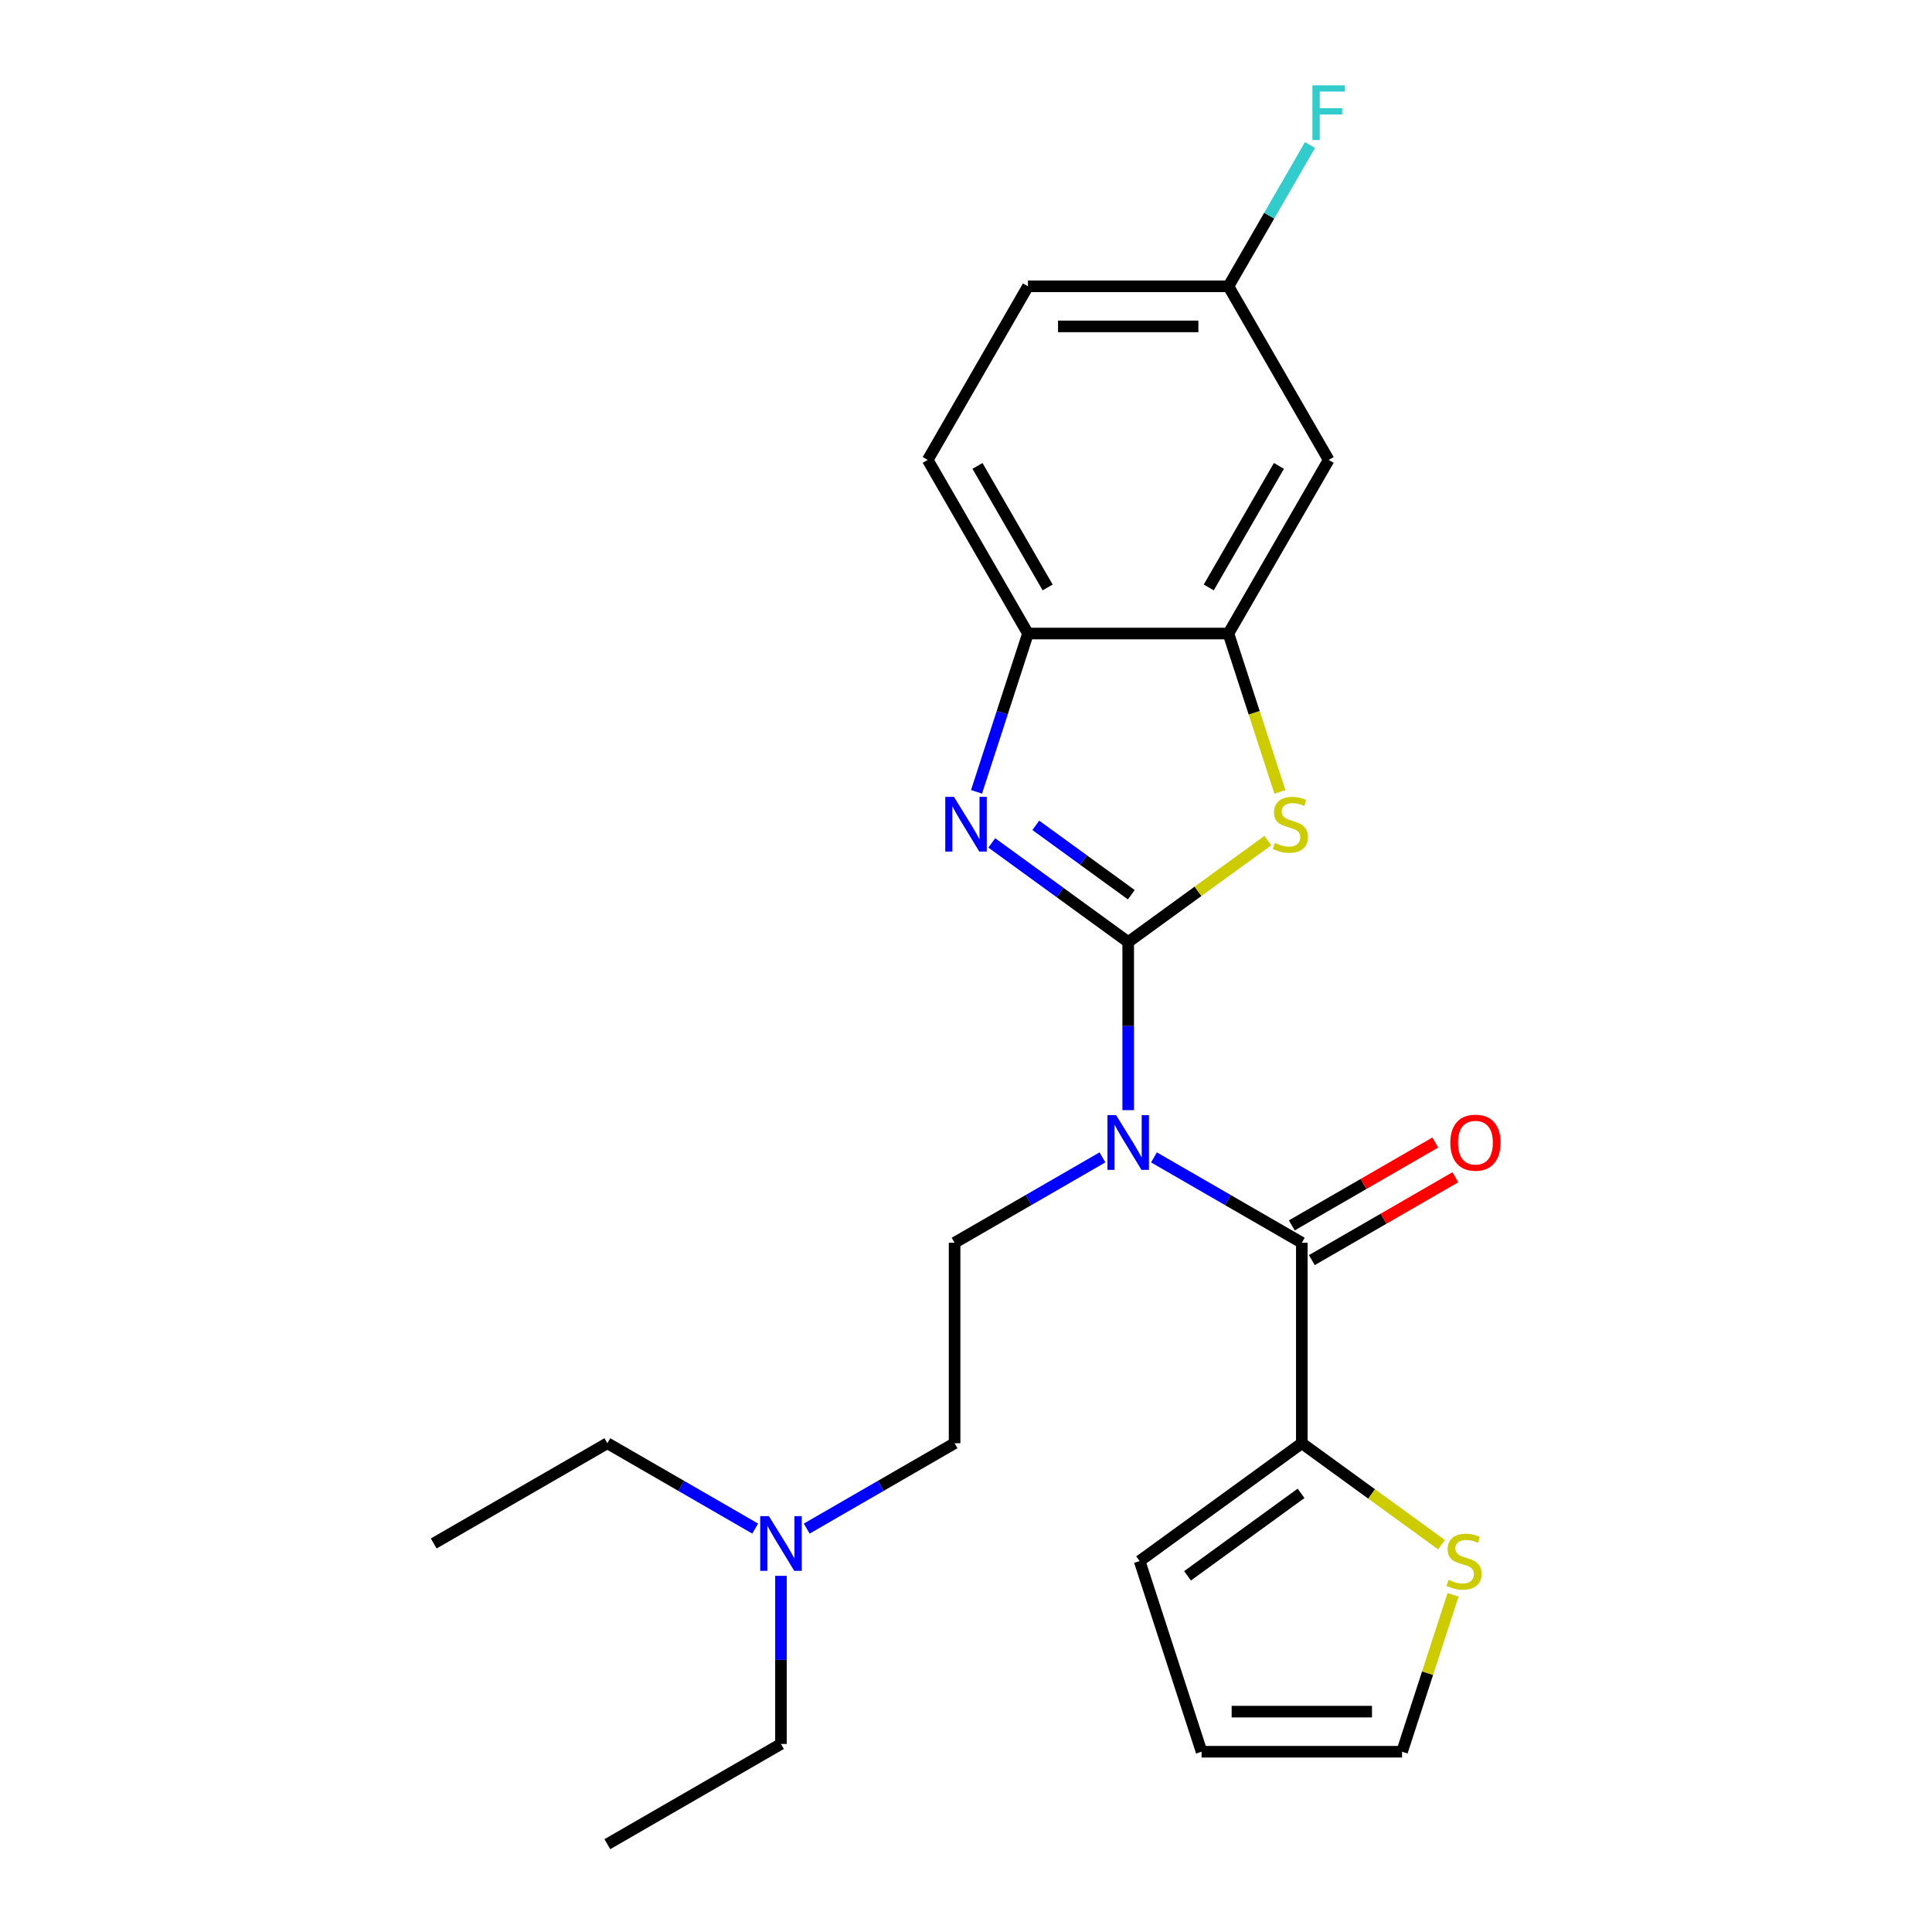 <?xml version='1.0' encoding='iso-8859-1'?>
<svg version='1.1' baseProfile='full'
              xmlns='http://www.w3.org/2000/svg'
                      xmlns:rdkit='http://www.rdkit.org/xml'
                      xmlns:xlink='http://www.w3.org/1999/xlink'
                  xml:space='preserve'
width='1000px' height='1000px' viewBox='0 0 1000 1000'>
<!-- END OF HEADER -->
<rect style='opacity:1.0;fill:#FFFFFF;stroke:none' width='1000' height='1000' x='0' y='0'> </rect>
<path class='bond-0' d='M 583.956,487.597 L 583.956,531.103' style='fill:none;fill-rule:evenodd;stroke:#000000;stroke-width:6px;stroke-linecap:butt;stroke-linejoin:miter;stroke-opacity:1' />
<path class='bond-0' d='M 583.956,531.103 L 583.956,574.609' style='fill:none;fill-rule:evenodd;stroke:#0000FF;stroke-width:6px;stroke-linecap:butt;stroke-linejoin:miter;stroke-opacity:1' />
<path class='bond-1' d='M 583.956,487.597 L 548.649,461.945' style='fill:none;fill-rule:evenodd;stroke:#000000;stroke-width:6px;stroke-linecap:butt;stroke-linejoin:miter;stroke-opacity:1' />
<path class='bond-1' d='M 548.649,461.945 L 513.342,436.293' style='fill:none;fill-rule:evenodd;stroke:#0000FF;stroke-width:6px;stroke-linecap:butt;stroke-linejoin:miter;stroke-opacity:1' />
<path class='bond-1' d='M 585.563,463.112 L 560.847,445.155' style='fill:none;fill-rule:evenodd;stroke:#000000;stroke-width:6px;stroke-linecap:butt;stroke-linejoin:miter;stroke-opacity:1' />
<path class='bond-1' d='M 560.847,445.155 L 536.132,427.199' style='fill:none;fill-rule:evenodd;stroke:#0000FF;stroke-width:6px;stroke-linecap:butt;stroke-linejoin:miter;stroke-opacity:1' />
<path class='bond-2' d='M 583.956,487.597 L 620.094,461.342' style='fill:none;fill-rule:evenodd;stroke:#000000;stroke-width:6px;stroke-linecap:butt;stroke-linejoin:miter;stroke-opacity:1' />
<path class='bond-2' d='M 620.094,461.342 L 656.231,435.087' style='fill:none;fill-rule:evenodd;stroke:#CCCC00;stroke-width:6px;stroke-linecap:butt;stroke-linejoin:miter;stroke-opacity:1' />
<path class='bond-3' d='M 597.29,599.062 L 635.555,621.154' style='fill:none;fill-rule:evenodd;stroke:#0000FF;stroke-width:6px;stroke-linecap:butt;stroke-linejoin:miter;stroke-opacity:1' />
<path class='bond-3' d='M 635.555,621.154 L 673.821,643.247' style='fill:none;fill-rule:evenodd;stroke:#000000;stroke-width:6px;stroke-linecap:butt;stroke-linejoin:miter;stroke-opacity:1' />
<path class='bond-7' d='M 570.622,599.062 L 532.357,621.154' style='fill:none;fill-rule:evenodd;stroke:#0000FF;stroke-width:6px;stroke-linecap:butt;stroke-linejoin:miter;stroke-opacity:1' />
<path class='bond-7' d='M 532.357,621.154 L 494.092,643.247' style='fill:none;fill-rule:evenodd;stroke:#000000;stroke-width:6px;stroke-linecap:butt;stroke-linejoin:miter;stroke-opacity:1' />
<path class='bond-6' d='M 505.451,409.851 L 518.762,368.884' style='fill:none;fill-rule:evenodd;stroke:#0000FF;stroke-width:6px;stroke-linecap:butt;stroke-linejoin:miter;stroke-opacity:1' />
<path class='bond-6' d='M 518.762,368.884 L 532.073,327.917' style='fill:none;fill-rule:evenodd;stroke:#000000;stroke-width:6px;stroke-linecap:butt;stroke-linejoin:miter;stroke-opacity:1' />
<path class='bond-4' d='M 662.474,409.891 L 649.157,368.904' style='fill:none;fill-rule:evenodd;stroke:#CCCC00;stroke-width:6px;stroke-linecap:butt;stroke-linejoin:miter;stroke-opacity:1' />
<path class='bond-4' d='M 649.157,368.904 L 635.839,327.917' style='fill:none;fill-rule:evenodd;stroke:#000000;stroke-width:6px;stroke-linecap:butt;stroke-linejoin:miter;stroke-opacity:1' />
<path class='bond-5' d='M 673.821,643.247 L 673.821,747.013' style='fill:none;fill-rule:evenodd;stroke:#000000;stroke-width:6px;stroke-linecap:butt;stroke-linejoin:miter;stroke-opacity:1' />
<path class='bond-10' d='M 679.009,652.233 L 716.144,630.793' style='fill:none;fill-rule:evenodd;stroke:#000000;stroke-width:6px;stroke-linecap:butt;stroke-linejoin:miter;stroke-opacity:1' />
<path class='bond-10' d='M 716.144,630.793 L 753.279,609.353' style='fill:none;fill-rule:evenodd;stroke:#FF0000;stroke-width:6px;stroke-linecap:butt;stroke-linejoin:miter;stroke-opacity:1' />
<path class='bond-10' d='M 668.632,634.26 L 705.767,612.82' style='fill:none;fill-rule:evenodd;stroke:#000000;stroke-width:6px;stroke-linecap:butt;stroke-linejoin:miter;stroke-opacity:1' />
<path class='bond-10' d='M 705.767,612.82 L 742.902,591.38' style='fill:none;fill-rule:evenodd;stroke:#FF0000;stroke-width:6px;stroke-linecap:butt;stroke-linejoin:miter;stroke-opacity:1' />
<path class='bond-9' d='M 635.839,327.917 L 687.723,238.053' style='fill:none;fill-rule:evenodd;stroke:#000000;stroke-width:6px;stroke-linecap:butt;stroke-linejoin:miter;stroke-opacity:1' />
<path class='bond-9' d='M 625.649,304.061 L 661.967,241.156' style='fill:none;fill-rule:evenodd;stroke:#000000;stroke-width:6px;stroke-linecap:butt;stroke-linejoin:miter;stroke-opacity:1' />
<path class='bond-24' d='M 635.839,327.917 L 532.073,327.917' style='fill:none;fill-rule:evenodd;stroke:#000000;stroke-width:6px;stroke-linecap:butt;stroke-linejoin:miter;stroke-opacity:1' />
<path class='bond-8' d='M 673.821,747.013 L 709.958,773.268' style='fill:none;fill-rule:evenodd;stroke:#000000;stroke-width:6px;stroke-linecap:butt;stroke-linejoin:miter;stroke-opacity:1' />
<path class='bond-8' d='M 709.958,773.268 L 746.095,799.523' style='fill:none;fill-rule:evenodd;stroke:#CCCC00;stroke-width:6px;stroke-linecap:butt;stroke-linejoin:miter;stroke-opacity:1' />
<path class='bond-11' d='M 673.821,747.013 L 589.872,808.005' style='fill:none;fill-rule:evenodd;stroke:#000000;stroke-width:6px;stroke-linecap:butt;stroke-linejoin:miter;stroke-opacity:1' />
<path class='bond-11' d='M 673.427,772.951 L 614.663,815.646' style='fill:none;fill-rule:evenodd;stroke:#000000;stroke-width:6px;stroke-linecap:butt;stroke-linejoin:miter;stroke-opacity:1' />
<path class='bond-14' d='M 532.073,327.917 L 480.19,238.053' style='fill:none;fill-rule:evenodd;stroke:#000000;stroke-width:6px;stroke-linecap:butt;stroke-linejoin:miter;stroke-opacity:1' />
<path class='bond-14' d='M 542.264,304.061 L 505.945,241.156' style='fill:none;fill-rule:evenodd;stroke:#000000;stroke-width:6px;stroke-linecap:butt;stroke-linejoin:miter;stroke-opacity:1' />
<path class='bond-16' d='M 494.092,643.247 L 494.092,747.013' style='fill:none;fill-rule:evenodd;stroke:#000000;stroke-width:6px;stroke-linecap:butt;stroke-linejoin:miter;stroke-opacity:1' />
<path class='bond-12' d='M 752.091,825.479 L 738.898,866.086' style='fill:none;fill-rule:evenodd;stroke:#CCCC00;stroke-width:6px;stroke-linecap:butt;stroke-linejoin:miter;stroke-opacity:1' />
<path class='bond-12' d='M 738.898,866.086 L 725.704,906.693' style='fill:none;fill-rule:evenodd;stroke:#000000;stroke-width:6px;stroke-linecap:butt;stroke-linejoin:miter;stroke-opacity:1' />
<path class='bond-15' d='M 687.723,238.053 L 635.839,148.189' style='fill:none;fill-rule:evenodd;stroke:#000000;stroke-width:6px;stroke-linecap:butt;stroke-linejoin:miter;stroke-opacity:1' />
<path class='bond-13' d='M 589.872,808.005 L 621.937,906.693' style='fill:none;fill-rule:evenodd;stroke:#000000;stroke-width:6px;stroke-linecap:butt;stroke-linejoin:miter;stroke-opacity:1' />
<path class='bond-26' d='M 725.704,906.693 L 621.937,906.693' style='fill:none;fill-rule:evenodd;stroke:#000000;stroke-width:6px;stroke-linecap:butt;stroke-linejoin:miter;stroke-opacity:1' />
<path class='bond-26' d='M 710.139,885.94 L 637.502,885.94' style='fill:none;fill-rule:evenodd;stroke:#000000;stroke-width:6px;stroke-linecap:butt;stroke-linejoin:miter;stroke-opacity:1' />
<path class='bond-18' d='M 480.19,238.053 L 532.073,148.189' style='fill:none;fill-rule:evenodd;stroke:#000000;stroke-width:6px;stroke-linecap:butt;stroke-linejoin:miter;stroke-opacity:1' />
<path class='bond-19' d='M 635.839,148.189 L 656.944,111.634' style='fill:none;fill-rule:evenodd;stroke:#000000;stroke-width:6px;stroke-linecap:butt;stroke-linejoin:miter;stroke-opacity:1' />
<path class='bond-19' d='M 656.944,111.634 L 678.05,75.079' style='fill:none;fill-rule:evenodd;stroke:#33CCCC;stroke-width:6px;stroke-linecap:butt;stroke-linejoin:miter;stroke-opacity:1' />
<path class='bond-25' d='M 635.839,148.189 L 532.073,148.189' style='fill:none;fill-rule:evenodd;stroke:#000000;stroke-width:6px;stroke-linecap:butt;stroke-linejoin:miter;stroke-opacity:1' />
<path class='bond-25' d='M 620.274,168.942 L 547.638,168.942' style='fill:none;fill-rule:evenodd;stroke:#000000;stroke-width:6px;stroke-linecap:butt;stroke-linejoin:miter;stroke-opacity:1' />
<path class='bond-17' d='M 494.092,747.013 L 455.827,769.105' style='fill:none;fill-rule:evenodd;stroke:#000000;stroke-width:6px;stroke-linecap:butt;stroke-linejoin:miter;stroke-opacity:1' />
<path class='bond-17' d='M 455.827,769.105 L 417.562,791.198' style='fill:none;fill-rule:evenodd;stroke:#0000FF;stroke-width:6px;stroke-linecap:butt;stroke-linejoin:miter;stroke-opacity:1' />
<path class='bond-20' d='M 404.228,815.65 L 404.228,859.156' style='fill:none;fill-rule:evenodd;stroke:#0000FF;stroke-width:6px;stroke-linecap:butt;stroke-linejoin:miter;stroke-opacity:1' />
<path class='bond-20' d='M 404.228,859.156 L 404.228,902.662' style='fill:none;fill-rule:evenodd;stroke:#000000;stroke-width:6px;stroke-linecap:butt;stroke-linejoin:miter;stroke-opacity:1' />
<path class='bond-21' d='M 390.894,791.198 L 352.629,769.105' style='fill:none;fill-rule:evenodd;stroke:#0000FF;stroke-width:6px;stroke-linecap:butt;stroke-linejoin:miter;stroke-opacity:1' />
<path class='bond-21' d='M 352.629,769.105 L 314.364,747.013' style='fill:none;fill-rule:evenodd;stroke:#000000;stroke-width:6px;stroke-linecap:butt;stroke-linejoin:miter;stroke-opacity:1' />
<path class='bond-22' d='M 404.228,902.662 L 314.364,954.545' style='fill:none;fill-rule:evenodd;stroke:#000000;stroke-width:6px;stroke-linecap:butt;stroke-linejoin:miter;stroke-opacity:1' />
<path class='bond-23' d='M 314.364,747.013 L 224.499,798.896' style='fill:none;fill-rule:evenodd;stroke:#000000;stroke-width:6px;stroke-linecap:butt;stroke-linejoin:miter;stroke-opacity:1' />
<path  class='atom-1' d='M 577.696 577.204
L 586.976 592.204
Q 587.896 593.684, 589.376 596.364
Q 590.856 599.044, 590.936 599.204
L 590.936 577.204
L 594.696 577.204
L 594.696 605.524
L 590.816 605.524
L 580.856 589.124
Q 579.696 587.204, 578.456 585.004
Q 577.256 582.804, 576.896 582.124
L 576.896 605.524
L 573.216 605.524
L 573.216 577.204
L 577.696 577.204
' fill='#0000FF'/>
<path  class='atom-2' d='M 493.748 412.445
L 503.028 427.445
Q 503.948 428.925, 505.428 431.605
Q 506.908 434.285, 506.988 434.445
L 506.988 412.445
L 510.748 412.445
L 510.748 440.765
L 506.868 440.765
L 496.908 424.365
Q 495.748 422.445, 494.508 420.245
Q 493.308 418.045, 492.948 417.365
L 492.948 440.765
L 489.268 440.765
L 489.268 412.445
L 493.748 412.445
' fill='#0000FF'/>
<path  class='atom-3' d='M 659.905 436.325
Q 660.225 436.445, 661.545 437.005
Q 662.865 437.565, 664.305 437.925
Q 665.785 438.245, 667.225 438.245
Q 669.905 438.245, 671.465 436.965
Q 673.025 435.645, 673.025 433.365
Q 673.025 431.805, 672.225 430.845
Q 671.465 429.885, 670.265 429.365
Q 669.065 428.845, 667.065 428.245
Q 664.545 427.485, 663.025 426.765
Q 661.545 426.045, 660.465 424.525
Q 659.425 423.005, 659.425 420.445
Q 659.425 416.885, 661.825 414.685
Q 664.265 412.485, 669.065 412.485
Q 672.345 412.485, 676.065 414.045
L 675.145 417.125
Q 671.745 415.725, 669.185 415.725
Q 666.425 415.725, 664.905 416.885
Q 663.385 418.005, 663.425 419.965
Q 663.425 421.485, 664.185 422.405
Q 664.985 423.325, 666.105 423.845
Q 667.265 424.365, 669.185 424.965
Q 671.745 425.765, 673.265 426.565
Q 674.785 427.365, 675.865 429.005
Q 676.985 430.605, 676.985 433.365
Q 676.985 437.285, 674.345 439.405
Q 671.745 441.485, 667.385 441.485
Q 664.865 441.485, 662.945 440.925
Q 661.065 440.405, 658.825 439.485
L 659.905 436.325
' fill='#CCCC00'/>
<path  class='atom-9' d='M 749.769 817.725
Q 750.089 817.845, 751.409 818.405
Q 752.729 818.965, 754.169 819.325
Q 755.649 819.645, 757.089 819.645
Q 759.769 819.645, 761.329 818.365
Q 762.889 817.045, 762.889 814.765
Q 762.889 813.205, 762.089 812.245
Q 761.329 811.285, 760.129 810.765
Q 758.929 810.245, 756.929 809.645
Q 754.409 808.885, 752.889 808.165
Q 751.409 807.445, 750.329 805.925
Q 749.289 804.405, 749.289 801.845
Q 749.289 798.285, 751.689 796.085
Q 754.129 793.885, 758.929 793.885
Q 762.209 793.885, 765.929 795.445
L 765.009 798.525
Q 761.609 797.125, 759.049 797.125
Q 756.289 797.125, 754.769 798.285
Q 753.249 799.405, 753.289 801.365
Q 753.289 802.885, 754.049 803.805
Q 754.849 804.725, 755.969 805.245
Q 757.129 805.765, 759.049 806.365
Q 761.609 807.165, 763.129 807.965
Q 764.649 808.765, 765.729 810.405
Q 766.849 812.005, 766.849 814.765
Q 766.849 818.685, 764.209 820.805
Q 761.609 822.885, 757.249 822.885
Q 754.729 822.885, 752.809 822.325
Q 750.929 821.805, 748.689 820.885
L 749.769 817.725
' fill='#CCCC00'/>
<path  class='atom-11' d='M 750.685 591.444
Q 750.685 584.644, 754.045 580.844
Q 757.405 577.044, 763.685 577.044
Q 769.965 577.044, 773.325 580.844
Q 776.685 584.644, 776.685 591.444
Q 776.685 598.324, 773.285 602.244
Q 769.885 606.124, 763.685 606.124
Q 757.445 606.124, 754.045 602.244
Q 750.685 598.364, 750.685 591.444
M 763.685 602.924
Q 768.005 602.924, 770.325 600.044
Q 772.685 597.124, 772.685 591.444
Q 772.685 585.884, 770.325 583.084
Q 768.005 580.244, 763.685 580.244
Q 759.365 580.244, 757.005 583.044
Q 754.685 585.844, 754.685 591.444
Q 754.685 597.164, 757.005 600.044
Q 759.365 602.924, 763.685 602.924
' fill='#FF0000'/>
<path  class='atom-18' d='M 397.968 784.736
L 407.248 799.736
Q 408.168 801.216, 409.648 803.896
Q 411.128 806.576, 411.208 806.736
L 411.208 784.736
L 414.968 784.736
L 414.968 813.056
L 411.088 813.056
L 401.128 796.656
Q 399.968 794.736, 398.728 792.536
Q 397.528 790.336, 397.168 789.656
L 397.168 813.056
L 393.488 813.056
L 393.488 784.736
L 397.968 784.736
' fill='#0000FF'/>
<path  class='atom-20' d='M 679.303 44.165
L 696.143 44.165
L 696.143 47.405
L 683.103 47.405
L 683.103 56.005
L 694.703 56.005
L 694.703 59.285
L 683.103 59.285
L 683.103 72.485
L 679.303 72.485
L 679.303 44.165
' fill='#33CCCC'/>
</svg>
